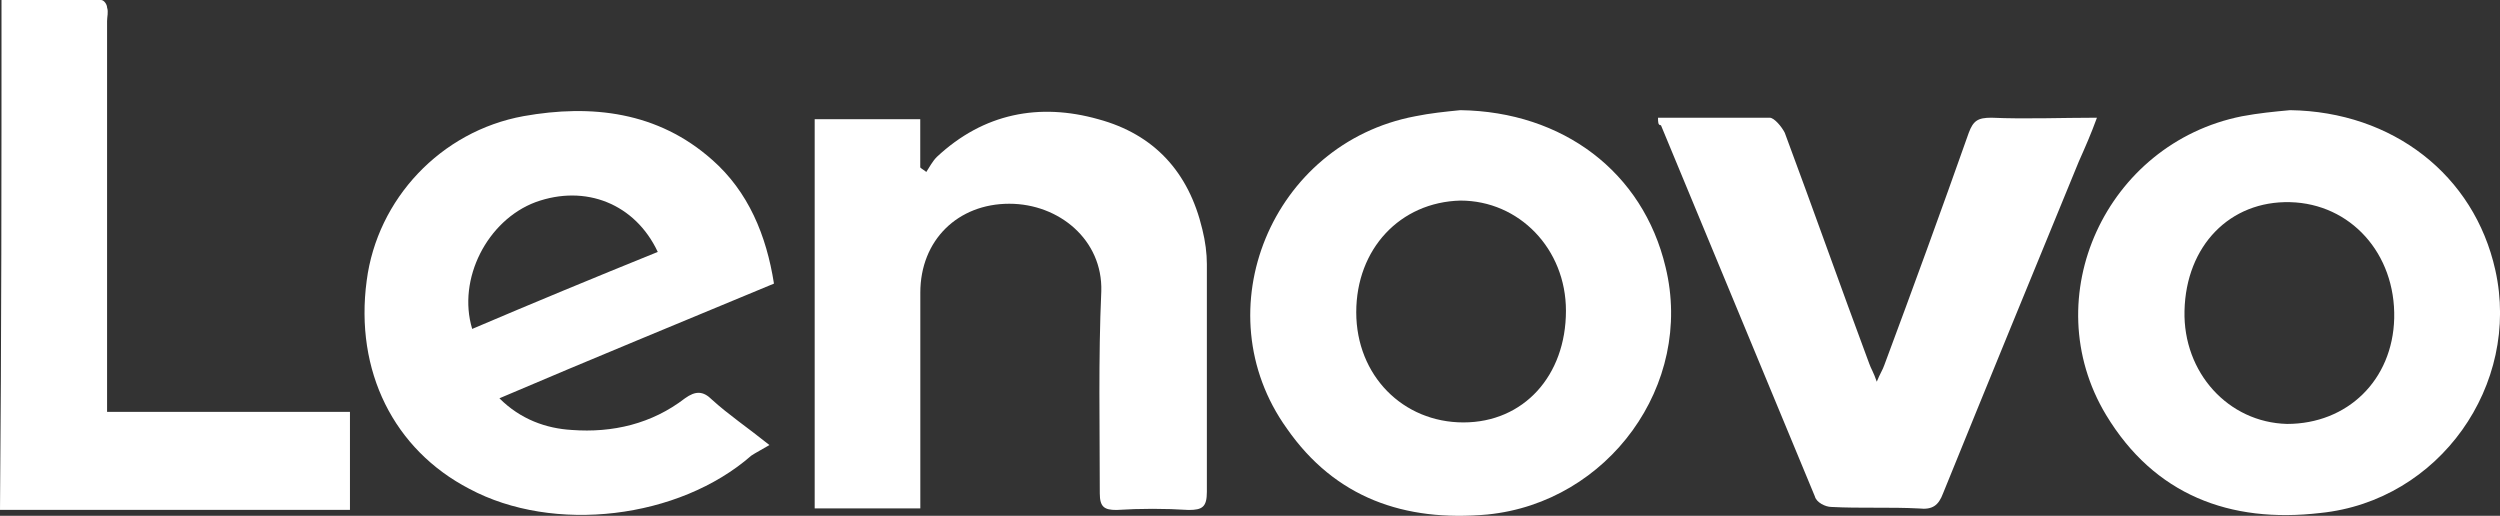 <?xml version="1.0" encoding="utf-8"?>
<!-- Generator: Adobe Illustrator 23.0.1, SVG Export Plug-In . SVG Version: 6.00 Build 0)  -->
<svg version="1.1" id="Layer_1" xmlns="http://www.w3.org/2000/svg" xmlns:xlink="http://www.w3.org/1999/xlink" x="0px" y="0px"
	 viewBox="0 0 331.54 68.4" style="enable-background:new 0 0 331.54 68.4;" xml:space="preserve">
<rect x="0" y="0" width="331.54" height="68.4" fill="#333333" stroke="none"/>
<style type="text/css">
	.st0{fill:#FFFFFF;}
	.st1{fill-rule:evenodd;clip-rule:evenodd;fill:#FFFFFF;}
</style>
<g>
	<path class="st0" d="M102.64,37.61c-12,5-24.21,10-36.41,15.21c2.8,2.8,6.2,4,9.6,4.2c5.4,0.4,10.6-0.8,15.01-4.2
		c1.4-1,2.4-1,3.6,0.2c2.2,2,4.6,3.6,7.6,6c-1,0.6-1.8,1-2.4,1.4c-9.6,8.4-26.21,10.4-37.41,4.4c-10-5.2-15.21-15.61-13.6-27.61
		c1.4-10.8,9.8-19.81,20.81-21.81c9-1.6,17.81-0.6,25.01,5.8C99.24,25.41,101.64,31.21,102.64,37.61L102.64,37.61z M87.23,33.41
		c-3-6.4-9.6-9-16.21-6.6c-6.4,2.4-10.4,10.2-8.4,16.81C70.62,40.21,78.83,36.81,87.23,33.41z"/>
	<path class="st0" d="M193.67,14.61c13.6,0.2,24.21,8.2,27.21,20.81c3.8,15.61-7.6,31.21-23.61,32.81c-11,1-20.21-2.2-26.61-11.4
		c-11.2-15.61-2-37.81,17.01-41.41C189.67,15.01,191.67,14.81,193.67,14.61z M179.86,41.41c0,8.4,6.2,14.61,14.21,14.61
		c8,0,13.6-6.2,13.6-14.81c0-8.2-6.2-14.61-14-14.61C185.67,26.81,179.86,33.01,179.86,41.41z"/>
	<path class="st0" d="M303.71,14.61c13.6,0.2,24.41,8.6,27.21,21.21c3.4,15.21-7.4,30.61-23.21,32.21c-12,1.4-22.01-2.4-28.41-13
		c-9.4-15.61,0-36.01,18.01-39.61C299.51,15.01,301.51,14.81,303.71,14.61z M289.7,41.21c-0.2,8.2,5.8,14.81,13.6,15.01
		c8,0,14-5.8,14.21-14c0.2-8.6-5.8-15.21-13.8-15.41C295.7,26.61,289.9,32.61,289.7,41.21L289.7,41.21z"/>
	<path class="st0" d="M122.04,67.42h-14V15.81h14v6.4c0.2,0.2,0.6,0.4,0.8,0.6c0.4-0.6,0.8-1.4,1.4-2c6.2-5.8,13.6-7.2,21.41-5
		c7.4,2,12,7,13.8,14.61c0.4,1.6,0.6,3.2,0.6,4.6v30.21c0,2-0.6,2.4-2.4,2.4c-3.2-0.2-6.4-0.2-9.6,0c-1.6,0-2.2-0.4-2.2-2.2
		c0-9-0.2-17.81,0.2-26.81c0.2-6.8-5.6-11.6-12.2-11.6c-6.8,0-11.8,4.8-11.8,11.8v26.21V67.42z"/>
	<path class="st0" d="M219.88,15.61h14.81c0.6,0,1.6,1.2,2,2c3.8,10.2,7.4,20.41,11.2,30.61c0.2,0.6,0.6,1.2,1,2.4
		c0.4-1,0.8-1.6,1-2.2c3.8-10.2,7.6-20.61,11.2-30.81c0.6-1.6,1.2-2,3-2c4.6,0.2,9.2,0,14,0c-0.8,2.2-1.6,4-2.4,5.8
		c-6,14.61-12,29.21-18.01,44.02c-0.6,1.6-1.4,2.2-3.2,2c-3.8-0.2-7.8,0-11.6-0.2c-0.8,0-2-0.6-2.2-1.4
		c-6.8-16.41-13.6-32.81-20.41-49.22C219.88,16.61,219.88,16.21,219.88,15.61z"/>
	<path class="st0" d="M0.2,0h13.2c0.4,0,0.8,0.6,0.8,1c0.2,0.6,0,1.2,0,1.8v49.02v2.8h32.21v13H0C0.2,44.82,0.2,22.61,0.2,0z"/>
</g>
</svg>
